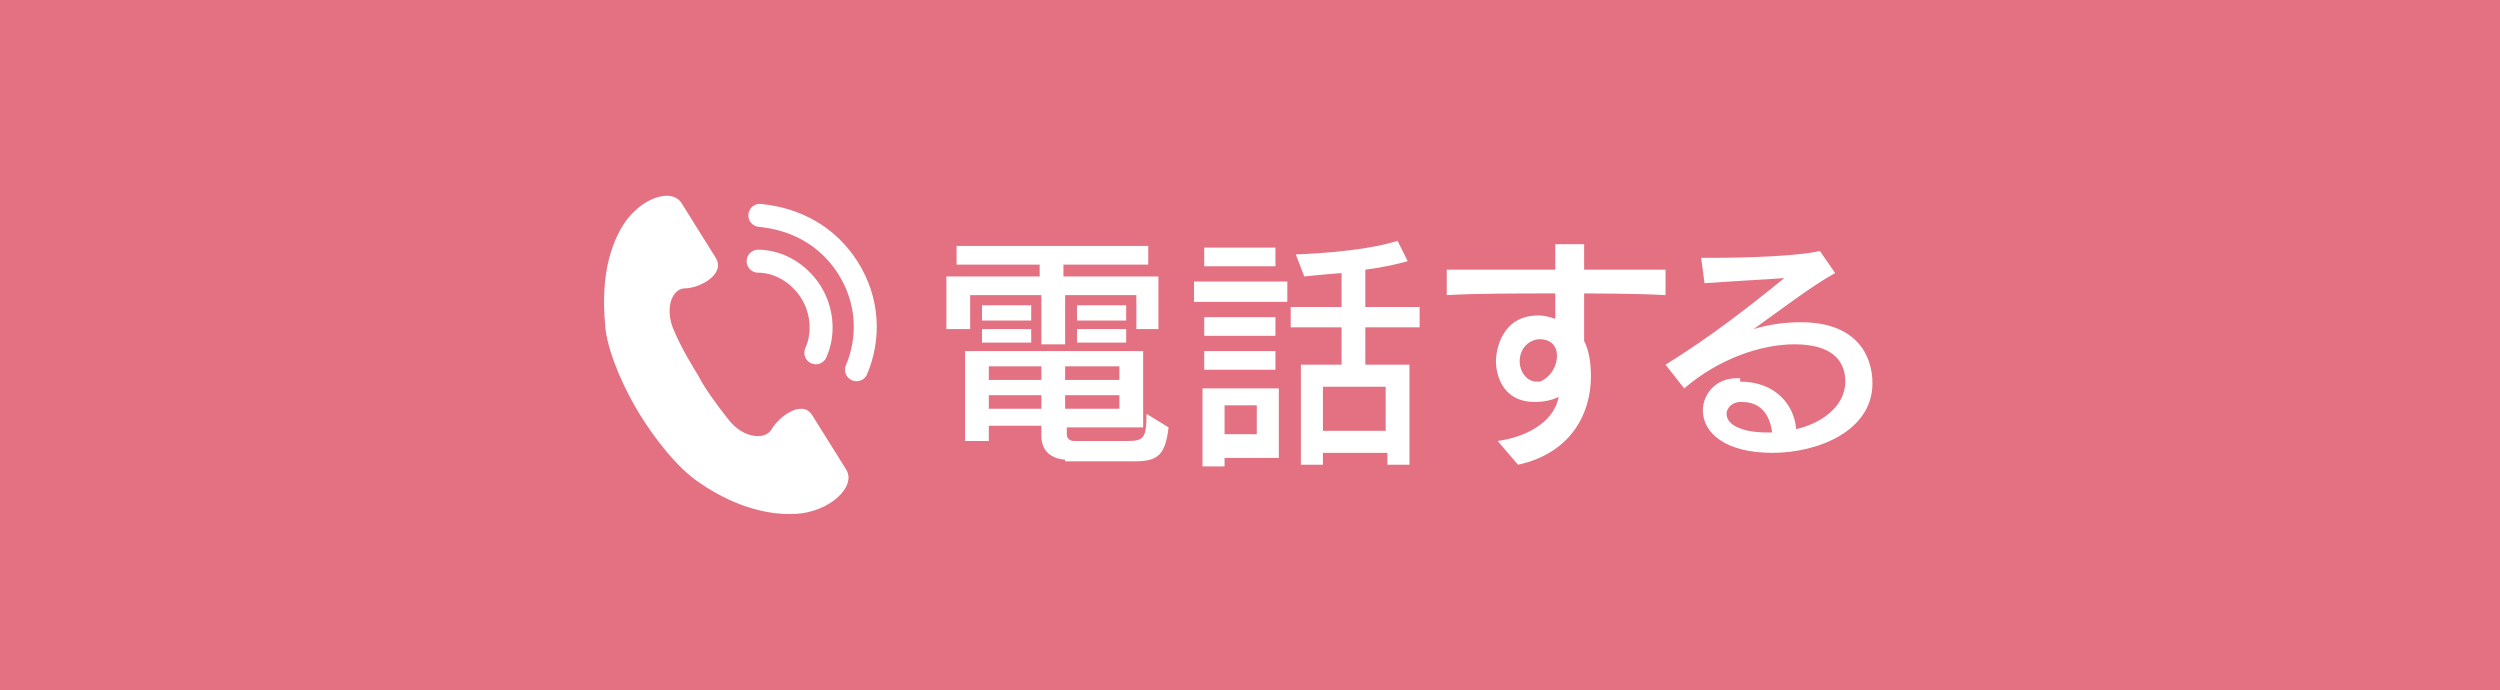 <?xml version="1.0" encoding="utf-8"?>
<!-- Generator: Adobe Illustrator 27.4.1, SVG Export Plug-In . SVG Version: 6.00 Build 0)  -->
<svg version="1.1" id="レイヤー_1" xmlns="http://www.w3.org/2000/svg" xmlns:xlink="http://www.w3.org/1999/xlink" x="0px"
	 y="0px" viewBox="0 0 147.4 40.7" style="enable-background:new 0 0 147.4 40.7;" xml:space="preserve">
<style type="text/css">
	.st0{fill:#E37182;}
	.st1{fill:#FFFFFF;}
	.st2{fill:none;stroke:#FFFFFF;stroke-width:1.355;stroke-linecap:round;stroke-linejoin:round;stroke-miterlimit:10;}
</style>
<rect class="st0" width="147.4" height="40.7"/>
<g>
	<g>
		<path class="st1" d="M67,19.4v-2h-4.2v2.9h-1.4v-2.9h-4.2v2h-1.4v-3.1h5.5v-0.7h-4.9v-1.1h11.3v1.1h-5v0.7h5.6v3.1H67z M62.8,27.1
			c0,0-1.4,0-1.4-1.4v-0.6h-3.1V26h-1.4v-5.3h10.5v4.5h-4.5v0.4c0,0.4,0.4,0.4,0.4,0.4h3.1c1,0,1.2-0.1,1.2-1.6l1.3,0.8
			c-0.2,1.6-0.6,2-2,2H62.8z M57.9,18.8V18h2.9v0.9H57.9z M57.9,20.2v-0.8h2.9v0.8H57.9z M61.4,21.6h-3.1v0.8h3.1V21.6z M61.4,23.3
			h-3.1v0.8h3.1V23.3z M66,21.6h-3.2v0.8H66V21.6z M66,23.3h-3.2v0.8H66V23.3z M63.5,18.8V18h2.9v0.9H63.5z M63.5,20.2v-0.8h2.9v0.8
			H63.5z"/>
		<path class="st1" d="M70.4,17.8v-1.2h5.5v1.2H70.4z M72.2,26.9v0.6h-1.3v-4.6h4.5v4.1H72.2z M71,15.7v-1.1h4.2v1.1H71z M71,21.8
			v-1.1h4.2v1.1H71z M71,19.8v-1.1h4.2v1.1H71z M74.1,23.9h-1.9v1.7h1.9V23.9z M81.8,27.4v-0.7H78v0.7h-1.3v-5.9h2.4v-2.2h-3v-1.2h3
			v-2c-1.3,0.1-2.2,0.2-2.2,0.2L76.4,15c0,0,3.8-0.1,6-0.8l0.6,1.2c-0.7,0.2-1.7,0.4-2.5,0.5v2.2h3.2v1.2h-3.2v2.2h2.6v5.9H81.8z
			 M81.8,22.8H78v2.6h3.7V22.8z"/>
		<path class="st1" d="M88.3,26c1.5-0.2,3.3-1,3.6-2.6c-0.4,0.2-0.9,0.3-1.4,0.3c-2.1,0-2.3-1.9-2.3-2.4c0-0.6,0.3-2.7,2.5-2.7
			c0.4,0,0.7,0.1,1,0.2c0-0.4,0-0.9,0-1.5c-2.3,0-4.7,0-6.4,0.1l0-1.5c1.5,0,3.9,0,6.4,0c0-0.5,0-1,0-1.5l1.7,0c0,0.5,0,1,0,1.5
			c1.8,0,3.6,0,4.8,0l0,1.5c-1.7-0.1-4.7-0.1-4.8-0.1c0,0.3,0,0.5,0,0.8c0,0.8,0,1.5,0,2c0.3,0.6,0.4,1.3,0.4,2.1
			c0,2.1-1.1,4.5-4.3,5.2L88.3,26z M91.8,21c0-1-0.9-1-1-1c-0.6,0-1.2,0.5-1.2,1.3c0,0.6,0.4,1.2,1,1.2c0.1,0,0.1,0,0.2,0
			C91.5,22.2,91.8,21.5,91.8,21z"/>
		<path class="st1" d="M102.6,22.5c2.1,0,3.2,1.4,3.3,2.8c1.4-0.3,2.9-1.3,2.9-2.8c0-1.4-1-2.2-3-2.2c-1.9,0-4.4,0.8-6.5,2.6
			l-1.1-1.4c2.6-1.6,4.9-3.4,7-5.1c-1.5,0.1-3.4,0.2-4.7,0.3l-0.2-1.5c0.2,0,0.5,0,0.8,0c1.9,0,4.9-0.1,6.2-0.4l0.9,1.3
			c-1.3,0.7-3.4,2.3-4.8,3.3c1-0.3,1.9-0.4,2.8-0.4c3.2,0,4.2,1.9,4.2,3.6c0,2.8-3.2,4.1-5.9,4.1c-2.8,0-4.1-1.2-4.1-2.5
			c0-0.9,0.7-1.9,2-1.9H102.6z M104.5,25.6c-0.1-0.9-0.5-1.9-1.8-1.9h-0.1c-0.4,0-0.8,0.3-0.8,0.7c0,0.7,1,1.1,2.4,1.1H104.5z"/>
	</g>
	<g>
		<path class="st1" d="M37.7,24.4c0.8,1.3,2.2,3.2,3.6,4.1c1.6,1.1,3.6,1.9,5.6,1.8c2-0.1,3.6-1.6,3-2.6l-2-3.2
			c-0.6-1-2,0.1-2.4,0.8c-0.4,0.7-1.7,0.5-2.5-0.5s-1.5-2-1.8-2.6c-0.3-0.5-1-1.6-1.5-2.8S39.6,17,40.4,17c0.8,0,2.4-0.8,1.8-1.8
			l-2-3.2c-0.6-1-2.6-0.3-3.6,1.5s-1.1,3.9-0.9,5.9C35.9,21,36.9,23.1,37.7,24.4z"/>
		<path class="st2" d="M50.5,21.8c0.8-1.9,0.7-4.1-0.5-6s-3.1-2.9-5.2-3.1"/>
		<path class="st2" d="M48.1,20.8c0.5-1.1,0.4-2.5-0.3-3.6s-1.9-1.8-3.1-1.8"/>
	</g>
</g>
</svg>
